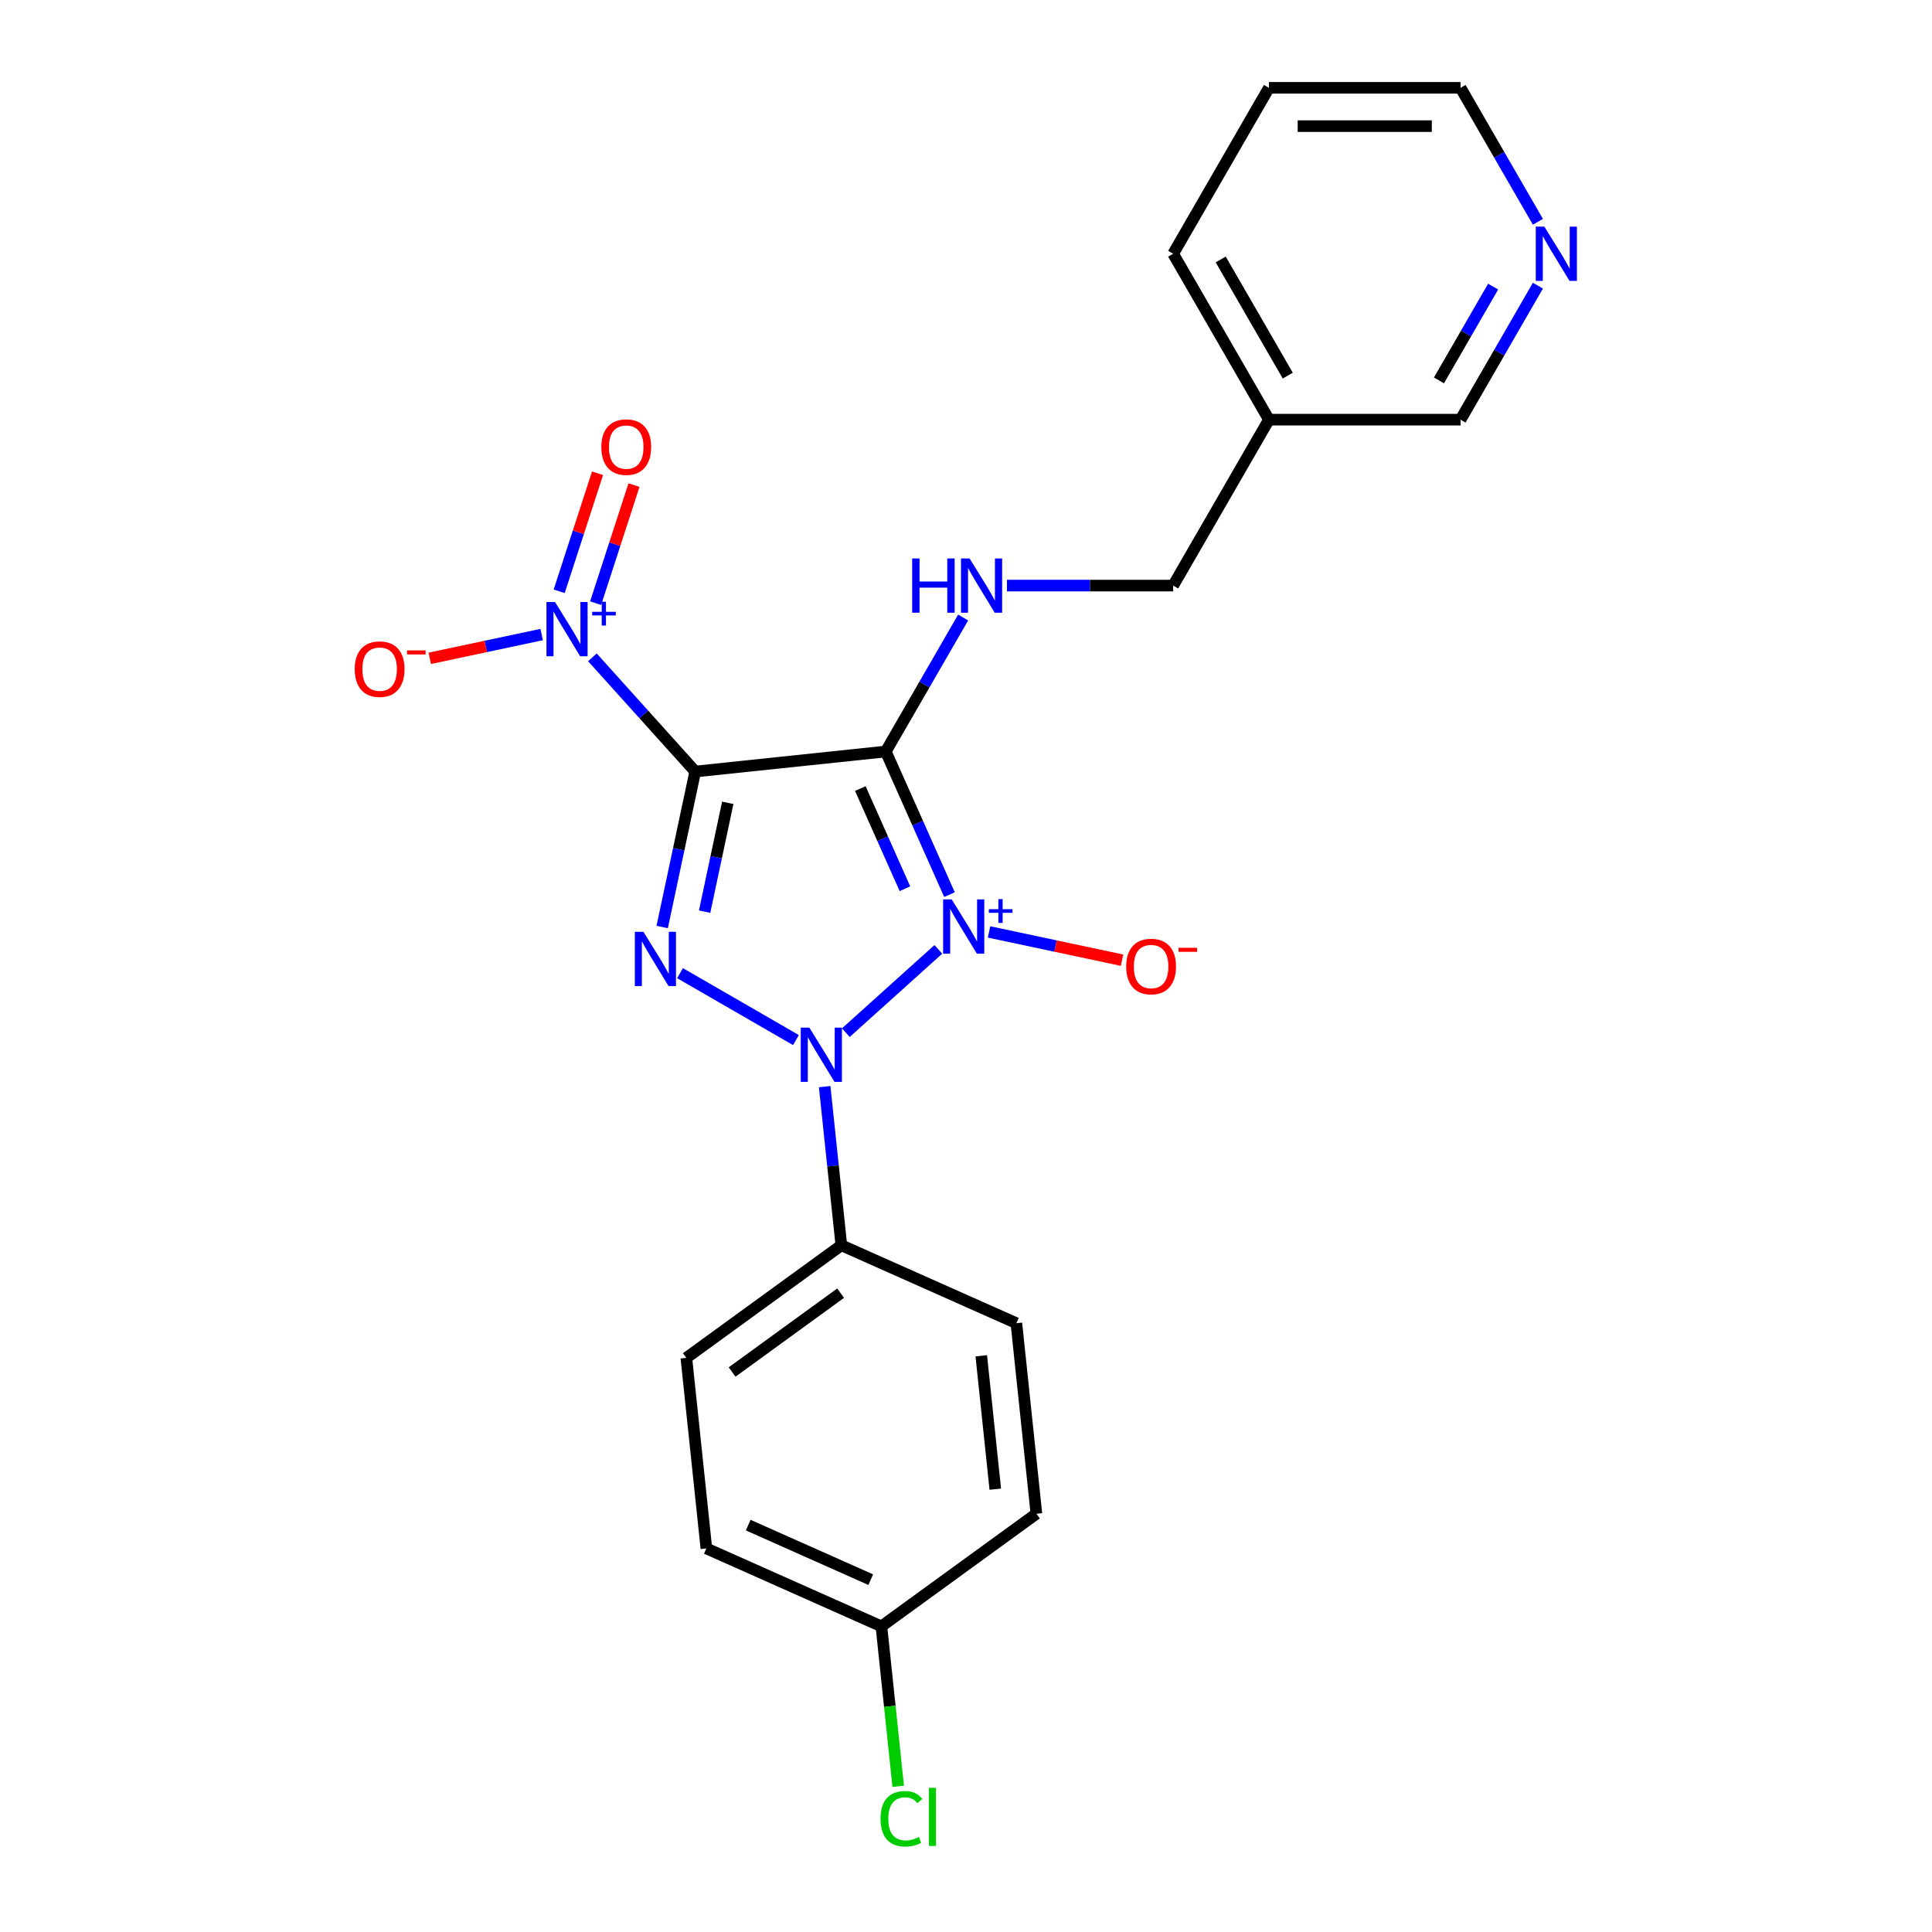 <?xml version='1.0' encoding='iso-8859-1'?>
<svg version='1.1' baseProfile='full'
              xmlns='http://www.w3.org/2000/svg'
                      xmlns:rdkit='http://www.rdkit.org/xml'
                      xmlns:xlink='http://www.w3.org/1999/xlink'
                  xml:space='preserve'
width='1000px' height='1000px' viewBox='0 0 1000 1000'>
<!-- END OF HEADER -->
<rect style='opacity:1.0;fill:#FFFFFF;stroke:none' width='1000' height='1000' x='0' y='0'> </rect>
<path class='bond-0' d='M 491.454,463.051 L 474.964,426.015' style='fill:none;fill-rule:evenodd;stroke:#0000FF;stroke-width:6px;stroke-linecap:butt;stroke-linejoin:miter;stroke-opacity:1' />
<path class='bond-0' d='M 474.964,426.015 L 458.475,388.978' style='fill:none;fill-rule:evenodd;stroke:#000000;stroke-width:6px;stroke-linecap:butt;stroke-linejoin:miter;stroke-opacity:1' />
<path class='bond-0' d='M 468.388,460.007 L 456.845,434.081' style='fill:none;fill-rule:evenodd;stroke:#0000FF;stroke-width:6px;stroke-linecap:butt;stroke-linejoin:miter;stroke-opacity:1' />
<path class='bond-0' d='M 456.845,434.081 L 445.303,408.156' style='fill:none;fill-rule:evenodd;stroke:#000000;stroke-width:6px;stroke-linecap:butt;stroke-linejoin:miter;stroke-opacity:1' />
<path class='bond-2' d='M 485.68,491.394 L 437.802,534.503' style='fill:none;fill-rule:evenodd;stroke:#0000FF;stroke-width:6px;stroke-linecap:butt;stroke-linejoin:miter;stroke-opacity:1' />
<path class='bond-6' d='M 511.939,482.363 L 546.356,489.678' style='fill:none;fill-rule:evenodd;stroke:#0000FF;stroke-width:6px;stroke-linecap:butt;stroke-linejoin:miter;stroke-opacity:1' />
<path class='bond-6' d='M 546.356,489.678 L 580.774,496.994' style='fill:none;fill-rule:evenodd;stroke:#FF0000;stroke-width:6px;stroke-linecap:butt;stroke-linejoin:miter;stroke-opacity:1' />
<path class='bond-1' d='M 458.475,388.978 L 359.851,399.344' style='fill:none;fill-rule:evenodd;stroke:#000000;stroke-width:6px;stroke-linecap:butt;stroke-linejoin:miter;stroke-opacity:1' />
<path class='bond-5' d='M 458.475,388.978 L 478.497,354.299' style='fill:none;fill-rule:evenodd;stroke:#000000;stroke-width:6px;stroke-linecap:butt;stroke-linejoin:miter;stroke-opacity:1' />
<path class='bond-5' d='M 478.497,354.299 L 498.519,319.619' style='fill:none;fill-rule:evenodd;stroke:#0000FF;stroke-width:6px;stroke-linecap:butt;stroke-linejoin:miter;stroke-opacity:1' />
<path class='bond-4' d='M 359.851,399.344 L 333.238,369.788' style='fill:none;fill-rule:evenodd;stroke:#000000;stroke-width:6px;stroke-linecap:butt;stroke-linejoin:miter;stroke-opacity:1' />
<path class='bond-4' d='M 333.238,369.788 L 306.625,340.231' style='fill:none;fill-rule:evenodd;stroke:#0000FF;stroke-width:6px;stroke-linecap:butt;stroke-linejoin:miter;stroke-opacity:1' />
<path class='bond-23' d='M 359.851,399.344 L 351.298,439.583' style='fill:none;fill-rule:evenodd;stroke:#000000;stroke-width:6px;stroke-linecap:butt;stroke-linejoin:miter;stroke-opacity:1' />
<path class='bond-23' d='M 351.298,439.583 L 342.745,479.823' style='fill:none;fill-rule:evenodd;stroke:#0000FF;stroke-width:6px;stroke-linecap:butt;stroke-linejoin:miter;stroke-opacity:1' />
<path class='bond-23' d='M 376.685,415.54 L 370.698,443.707' style='fill:none;fill-rule:evenodd;stroke:#000000;stroke-width:6px;stroke-linecap:butt;stroke-linejoin:miter;stroke-opacity:1' />
<path class='bond-23' d='M 370.698,443.707 L 364.711,471.875' style='fill:none;fill-rule:evenodd;stroke:#0000FF;stroke-width:6px;stroke-linecap:butt;stroke-linejoin:miter;stroke-opacity:1' />
<path class='bond-3' d='M 411.984,538.347 L 351.984,503.706' style='fill:none;fill-rule:evenodd;stroke:#0000FF;stroke-width:6px;stroke-linecap:butt;stroke-linejoin:miter;stroke-opacity:1' />
<path class='bond-7' d='M 426.85,562.449 L 431.165,603.5' style='fill:none;fill-rule:evenodd;stroke:#0000FF;stroke-width:6px;stroke-linecap:butt;stroke-linejoin:miter;stroke-opacity:1' />
<path class='bond-7' d='M 431.165,603.5 L 435.48,644.551' style='fill:none;fill-rule:evenodd;stroke:#000000;stroke-width:6px;stroke-linecap:butt;stroke-linejoin:miter;stroke-opacity:1' />
<path class='bond-8' d='M 280.366,328.44 L 251.407,334.595' style='fill:none;fill-rule:evenodd;stroke:#0000FF;stroke-width:6px;stroke-linecap:butt;stroke-linejoin:miter;stroke-opacity:1' />
<path class='bond-8' d='M 251.407,334.595 L 222.448,340.75' style='fill:none;fill-rule:evenodd;stroke:#FF0000;stroke-width:6px;stroke-linecap:butt;stroke-linejoin:miter;stroke-opacity:1' />
<path class='bond-9' d='M 308.295,312.192 L 318.223,281.637' style='fill:none;fill-rule:evenodd;stroke:#0000FF;stroke-width:6px;stroke-linecap:butt;stroke-linejoin:miter;stroke-opacity:1' />
<path class='bond-9' d='M 318.223,281.637 L 328.151,251.082' style='fill:none;fill-rule:evenodd;stroke:#FF0000;stroke-width:6px;stroke-linecap:butt;stroke-linejoin:miter;stroke-opacity:1' />
<path class='bond-9' d='M 289.432,306.063 L 299.36,275.508' style='fill:none;fill-rule:evenodd;stroke:#0000FF;stroke-width:6px;stroke-linecap:butt;stroke-linejoin:miter;stroke-opacity:1' />
<path class='bond-9' d='M 299.36,275.508 L 309.288,244.953' style='fill:none;fill-rule:evenodd;stroke:#FF0000;stroke-width:6px;stroke-linecap:butt;stroke-linejoin:miter;stroke-opacity:1' />
<path class='bond-11' d='M 521.188,303.097 L 564.206,303.097' style='fill:none;fill-rule:evenodd;stroke:#0000FF;stroke-width:6px;stroke-linecap:butt;stroke-linejoin:miter;stroke-opacity:1' />
<path class='bond-11' d='M 564.206,303.097 L 607.225,303.097' style='fill:none;fill-rule:evenodd;stroke:#000000;stroke-width:6px;stroke-linecap:butt;stroke-linejoin:miter;stroke-opacity:1' />
<path class='bond-12' d='M 435.48,644.551 L 355.252,702.84' style='fill:none;fill-rule:evenodd;stroke:#000000;stroke-width:6px;stroke-linecap:butt;stroke-linejoin:miter;stroke-opacity:1' />
<path class='bond-12' d='M 435.103,669.34 L 378.944,710.142' style='fill:none;fill-rule:evenodd;stroke:#000000;stroke-width:6px;stroke-linecap:butt;stroke-linejoin:miter;stroke-opacity:1' />
<path class='bond-13' d='M 435.48,644.551 L 526.073,684.886' style='fill:none;fill-rule:evenodd;stroke:#000000;stroke-width:6px;stroke-linecap:butt;stroke-linejoin:miter;stroke-opacity:1' />
<path class='bond-10' d='M 796.02,147.857 L 775.997,182.537' style='fill:none;fill-rule:evenodd;stroke:#0000FF;stroke-width:6px;stroke-linecap:butt;stroke-linejoin:miter;stroke-opacity:1' />
<path class='bond-10' d='M 775.997,182.537 L 755.975,217.216' style='fill:none;fill-rule:evenodd;stroke:#000000;stroke-width:6px;stroke-linecap:butt;stroke-linejoin:miter;stroke-opacity:1' />
<path class='bond-10' d='M 772.837,148.344 L 758.821,172.62' style='fill:none;fill-rule:evenodd;stroke:#0000FF;stroke-width:6px;stroke-linecap:butt;stroke-linejoin:miter;stroke-opacity:1' />
<path class='bond-10' d='M 758.821,172.62 L 744.805,196.896' style='fill:none;fill-rule:evenodd;stroke:#000000;stroke-width:6px;stroke-linecap:butt;stroke-linejoin:miter;stroke-opacity:1' />
<path class='bond-25' d='M 796.02,114.814 L 775.997,80.134' style='fill:none;fill-rule:evenodd;stroke:#0000FF;stroke-width:6px;stroke-linecap:butt;stroke-linejoin:miter;stroke-opacity:1' />
<path class='bond-25' d='M 775.997,80.134 L 755.975,45.455' style='fill:none;fill-rule:evenodd;stroke:#000000;stroke-width:6px;stroke-linecap:butt;stroke-linejoin:miter;stroke-opacity:1' />
<path class='bond-14' d='M 607.225,303.097 L 656.808,217.216' style='fill:none;fill-rule:evenodd;stroke:#000000;stroke-width:6px;stroke-linecap:butt;stroke-linejoin:miter;stroke-opacity:1' />
<path class='bond-16' d='M 355.252,702.84 L 365.618,801.463' style='fill:none;fill-rule:evenodd;stroke:#000000;stroke-width:6px;stroke-linecap:butt;stroke-linejoin:miter;stroke-opacity:1' />
<path class='bond-17' d='M 526.073,684.886 L 536.439,783.509' style='fill:none;fill-rule:evenodd;stroke:#000000;stroke-width:6px;stroke-linecap:butt;stroke-linejoin:miter;stroke-opacity:1' />
<path class='bond-17' d='M 507.903,701.752 L 515.159,770.789' style='fill:none;fill-rule:evenodd;stroke:#000000;stroke-width:6px;stroke-linecap:butt;stroke-linejoin:miter;stroke-opacity:1' />
<path class='bond-19' d='M 656.808,217.216 L 755.975,217.216' style='fill:none;fill-rule:evenodd;stroke:#000000;stroke-width:6px;stroke-linecap:butt;stroke-linejoin:miter;stroke-opacity:1' />
<path class='bond-21' d='M 656.808,217.216 L 607.225,131.336' style='fill:none;fill-rule:evenodd;stroke:#000000;stroke-width:6px;stroke-linecap:butt;stroke-linejoin:miter;stroke-opacity:1' />
<path class='bond-21' d='M 666.547,194.418 L 631.838,134.301' style='fill:none;fill-rule:evenodd;stroke:#000000;stroke-width:6px;stroke-linecap:butt;stroke-linejoin:miter;stroke-opacity:1' />
<path class='bond-15' d='M 456.211,841.798 L 536.439,783.509' style='fill:none;fill-rule:evenodd;stroke:#000000;stroke-width:6px;stroke-linecap:butt;stroke-linejoin:miter;stroke-opacity:1' />
<path class='bond-18' d='M 456.211,841.798 L 460.562,883.196' style='fill:none;fill-rule:evenodd;stroke:#000000;stroke-width:6px;stroke-linecap:butt;stroke-linejoin:miter;stroke-opacity:1' />
<path class='bond-18' d='M 460.562,883.196 L 464.914,924.595' style='fill:none;fill-rule:evenodd;stroke:#00CC00;stroke-width:6px;stroke-linecap:butt;stroke-linejoin:miter;stroke-opacity:1' />
<path class='bond-24' d='M 456.211,841.798 L 365.618,801.463' style='fill:none;fill-rule:evenodd;stroke:#000000;stroke-width:6px;stroke-linecap:butt;stroke-linejoin:miter;stroke-opacity:1' />
<path class='bond-24' d='M 450.689,817.629 L 387.274,789.395' style='fill:none;fill-rule:evenodd;stroke:#000000;stroke-width:6px;stroke-linecap:butt;stroke-linejoin:miter;stroke-opacity:1' />
<path class='bond-20' d='M 755.975,45.455 L 656.808,45.455' style='fill:none;fill-rule:evenodd;stroke:#000000;stroke-width:6px;stroke-linecap:butt;stroke-linejoin:miter;stroke-opacity:1' />
<path class='bond-20' d='M 741.1,65.288 L 671.683,65.288' style='fill:none;fill-rule:evenodd;stroke:#000000;stroke-width:6px;stroke-linecap:butt;stroke-linejoin:miter;stroke-opacity:1' />
<path class='bond-22' d='M 607.225,131.336 L 656.808,45.455' style='fill:none;fill-rule:evenodd;stroke:#000000;stroke-width:6px;stroke-linecap:butt;stroke-linejoin:miter;stroke-opacity:1' />
<path  class='atom-0' d='M 492.601 465.53
L 501.804 480.405
Q 502.717 481.872, 504.184 484.53
Q 505.652 487.188, 505.731 487.346
L 505.731 465.53
L 509.46 465.53
L 509.46 493.614
L 505.612 493.614
L 495.735 477.35
Q 494.585 475.446, 493.355 473.265
Q 492.165 471.083, 491.808 470.409
L 491.808 493.614
L 488.159 493.614
L 488.159 465.53
L 492.601 465.53
' fill='#0000FF'/>
<path  class='atom-0' d='M 511.816 470.592
L 516.764 470.592
L 516.764 465.382
L 518.963 465.382
L 518.963 470.592
L 524.042 470.592
L 524.042 472.477
L 518.963 472.477
L 518.963 477.713
L 516.764 477.713
L 516.764 472.477
L 511.816 472.477
L 511.816 470.592
' fill='#0000FF'/>
<path  class='atom-3' d='M 418.906 531.885
L 428.109 546.76
Q 429.021 548.228, 430.489 550.886
Q 431.957 553.543, 432.036 553.702
L 432.036 531.885
L 435.765 531.885
L 435.765 559.969
L 431.917 559.969
L 422.04 543.706
Q 420.89 541.802, 419.66 539.62
Q 418.47 537.439, 418.113 536.764
L 418.113 559.969
L 414.464 559.969
L 414.464 531.885
L 418.906 531.885
' fill='#0000FF'/>
<path  class='atom-4' d='M 333.025 482.302
L 342.228 497.177
Q 343.14 498.645, 344.608 501.302
Q 346.076 503.96, 346.155 504.119
L 346.155 482.302
L 349.884 482.302
L 349.884 510.386
L 346.036 510.386
L 336.159 494.123
Q 335.009 492.219, 333.779 490.037
Q 332.589 487.855, 332.232 487.181
L 332.232 510.386
L 328.583 510.386
L 328.583 482.302
L 333.025 482.302
' fill='#0000FF'/>
<path  class='atom-5' d='M 287.288 311.607
L 296.49 326.482
Q 297.403 327.95, 298.87 330.607
Q 300.338 333.265, 300.417 333.424
L 300.417 311.607
L 304.146 311.607
L 304.146 339.691
L 300.298 339.691
L 290.421 323.428
Q 289.271 321.524, 288.041 319.342
Q 286.851 317.16, 286.494 316.486
L 286.494 339.691
L 282.845 339.691
L 282.845 311.607
L 287.288 311.607
' fill='#0000FF'/>
<path  class='atom-5' d='M 306.502 316.669
L 311.45 316.669
L 311.45 311.459
L 313.649 311.459
L 313.649 316.669
L 318.728 316.669
L 318.728 318.554
L 313.649 318.554
L 313.649 323.79
L 311.45 323.79
L 311.45 318.554
L 306.502 318.554
L 306.502 316.669
' fill='#0000FF'/>
<path  class='atom-6' d='M 472.14 289.055
L 475.948 289.055
L 475.948 300.995
L 490.307 300.995
L 490.307 289.055
L 494.115 289.055
L 494.115 317.139
L 490.307 317.139
L 490.307 304.168
L 475.948 304.168
L 475.948 317.139
L 472.14 317.139
L 472.14 289.055
' fill='#0000FF'/>
<path  class='atom-6' d='M 501.85 289.055
L 511.053 303.93
Q 511.965 305.398, 513.433 308.056
Q 514.9 310.713, 514.98 310.872
L 514.98 289.055
L 518.708 289.055
L 518.708 317.139
L 514.861 317.139
L 504.984 300.876
Q 503.833 298.972, 502.604 296.79
Q 501.414 294.609, 501.057 293.934
L 501.057 317.139
L 497.407 317.139
L 497.407 289.055
L 501.85 289.055
' fill='#0000FF'/>
<path  class='atom-7' d='M 582.917 500.269
Q 582.917 493.526, 586.249 489.757
Q 589.581 485.989, 595.809 485.989
Q 602.037 485.989, 605.369 489.757
Q 608.701 493.526, 608.701 500.269
Q 608.701 507.092, 605.329 510.979
Q 601.957 514.827, 595.809 514.827
Q 589.621 514.827, 586.249 510.979
Q 582.917 507.131, 582.917 500.269
M 595.809 511.653
Q 600.093 511.653, 602.394 508.797
Q 604.734 505.902, 604.734 500.269
Q 604.734 494.755, 602.394 491.979
Q 600.093 489.162, 595.809 489.162
Q 591.525 489.162, 589.185 491.939
Q 586.884 494.716, 586.884 500.269
Q 586.884 505.941, 589.185 508.797
Q 591.525 511.653, 595.809 511.653
' fill='#FF0000'/>
<path  class='atom-7' d='M 610.01 490.573
L 619.618 490.573
L 619.618 492.667
L 610.01 492.667
L 610.01 490.573
' fill='#FF0000'/>
<path  class='atom-9' d='M 183.604 346.346
Q 183.604 339.603, 186.936 335.834
Q 190.268 332.066, 196.496 332.066
Q 202.723 332.066, 206.055 335.834
Q 209.387 339.603, 209.387 346.346
Q 209.387 353.169, 206.016 357.056
Q 202.644 360.904, 196.496 360.904
Q 190.308 360.904, 186.936 357.056
Q 183.604 353.208, 183.604 346.346
M 196.496 357.73
Q 200.78 357.73, 203.08 354.874
Q 205.421 351.979, 205.421 346.346
Q 205.421 340.832, 203.08 338.056
Q 200.78 335.239, 196.496 335.239
Q 192.212 335.239, 189.871 338.016
Q 187.571 340.793, 187.571 346.346
Q 187.571 352.018, 189.871 354.874
Q 192.212 357.73, 196.496 357.73
' fill='#FF0000'/>
<path  class='atom-9' d='M 210.696 336.65
L 220.304 336.65
L 220.304 338.744
L 210.696 338.744
L 210.696 336.65
' fill='#FF0000'/>
<path  class='atom-10' d='M 311.248 231.415
Q 311.248 224.672, 314.58 220.903
Q 317.912 217.135, 324.14 217.135
Q 330.367 217.135, 333.699 220.903
Q 337.031 224.672, 337.031 231.415
Q 337.031 238.238, 333.66 242.125
Q 330.288 245.973, 324.14 245.973
Q 317.952 245.973, 314.58 242.125
Q 311.248 238.277, 311.248 231.415
M 324.14 242.799
Q 328.424 242.799, 330.724 239.943
Q 333.065 237.048, 333.065 231.415
Q 333.065 225.901, 330.724 223.125
Q 328.424 220.308, 324.14 220.308
Q 319.856 220.308, 317.515 223.085
Q 315.215 225.862, 315.215 231.415
Q 315.215 237.087, 317.515 239.943
Q 319.856 242.799, 324.14 242.799
' fill='#FF0000'/>
<path  class='atom-11' d='M 799.351 117.293
L 808.553 132.169
Q 809.466 133.636, 810.933 136.294
Q 812.401 138.952, 812.48 139.11
L 812.48 117.293
L 816.209 117.293
L 816.209 145.378
L 812.361 145.378
L 802.484 129.114
Q 801.334 127.21, 800.104 125.029
Q 798.914 122.847, 798.557 122.173
L 798.557 145.378
L 794.908 145.378
L 794.908 117.293
L 799.351 117.293
' fill='#0000FF'/>
<path  class='atom-19' d='M 455.748 941.393
Q 455.748 934.412, 459.001 930.763
Q 462.293 927.074, 468.521 927.074
Q 474.312 927.074, 477.406 931.159
L 474.788 933.301
Q 472.527 930.326, 468.521 930.326
Q 464.276 930.326, 462.015 933.182
Q 459.794 935.999, 459.794 941.393
Q 459.794 946.947, 462.095 949.803
Q 464.435 952.659, 468.957 952.659
Q 472.051 952.659, 475.661 950.794
L 476.771 953.769
Q 475.304 954.721, 473.082 955.277
Q 470.861 955.832, 468.402 955.832
Q 462.293 955.832, 459.001 952.103
Q 455.748 948.375, 455.748 941.393
' fill='#00CC00'/>
<path  class='atom-19' d='M 480.817 925.368
L 484.467 925.368
L 484.467 955.475
L 480.817 955.475
L 480.817 925.368
' fill='#00CC00'/>
</svg>
